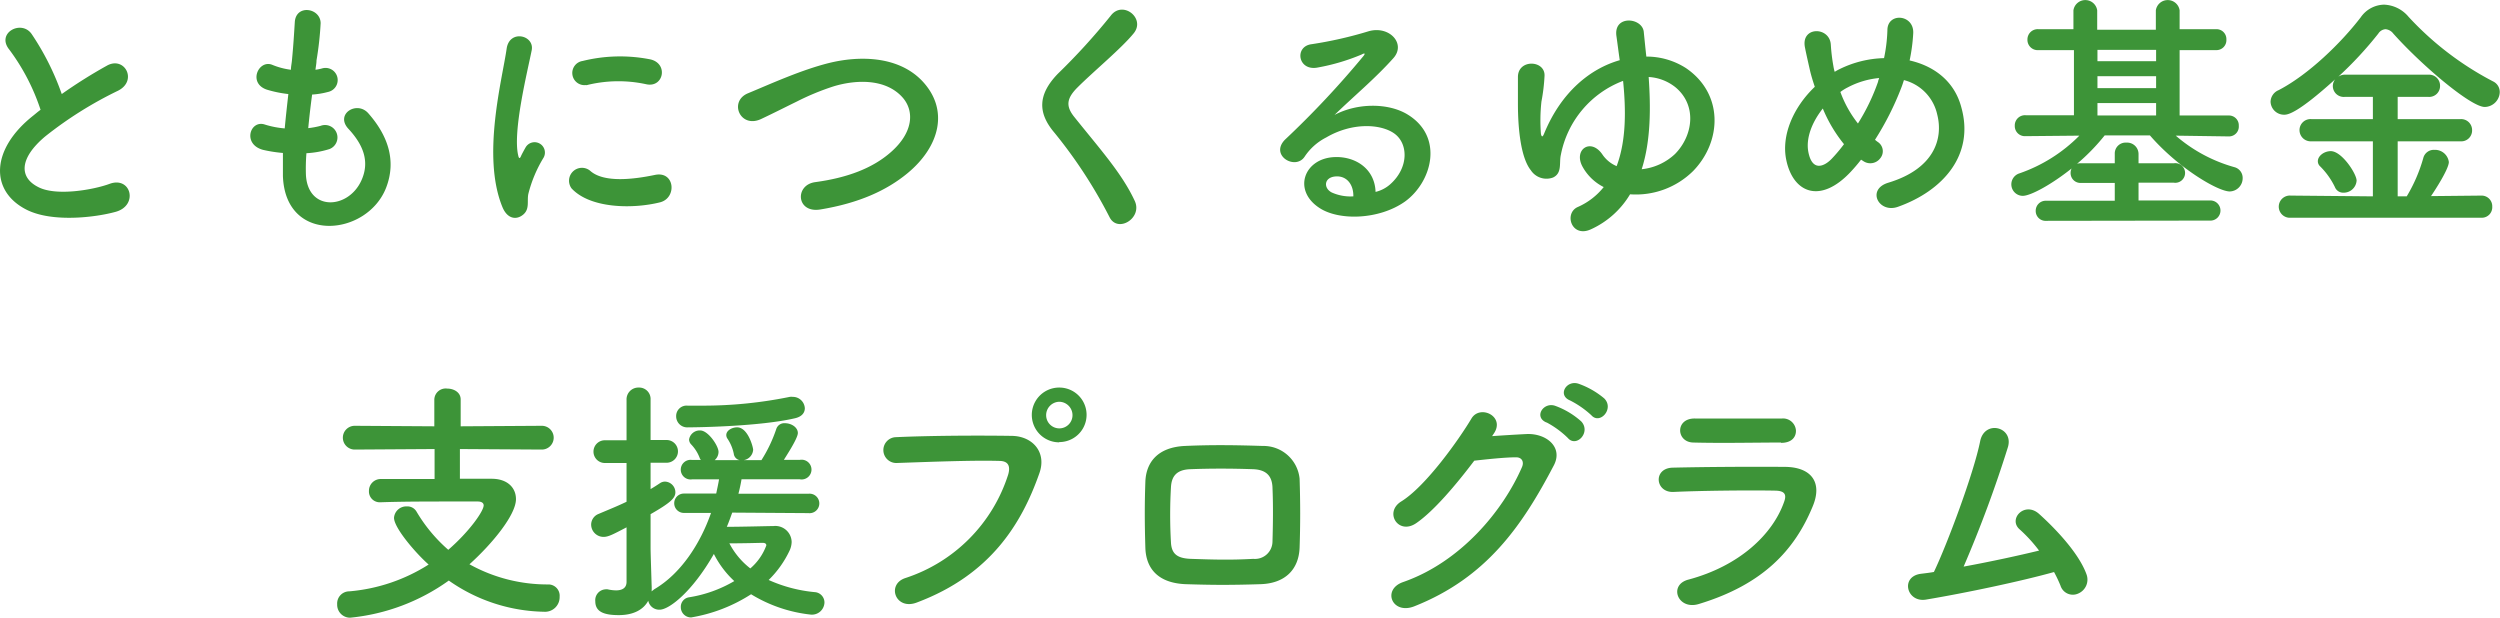 <svg xmlns="http://www.w3.org/2000/svg" width="387.04" height="95.63" viewBox="0 0 387.04 95.63"><path d="M1.44 7.68C-.64 5.12 3.28 3 4.88 5.24a40.6 40.6 0 014.68 9.32 76.3 76.3 0 017-4.4c2.72-1.52 4.8 2.32 1.72 3.88A60.12 60.12 0 007 21.12C3 24.48 2.88 27.48 6 29c2.8 1.4 8.52.36 10.92-.52 3.36-1.28 4.56 3.31 1 4.31-3.16.88-9.84 1.68-13.8-.32-5.76-2.91-5.52-9.39 1-14.55.4-.32.76-.64 1.16-.92a32.53 32.53 0 00-4.84-9.32zM47.36 27c.24 5.71 6.48 5.47 8.56 1 1.4-3 .28-5.64-2-8.08-2.08-2.28 1.36-4.4 3.12-2.36C60.2 21.16 61.32 25 59.8 29c-2.88 7.59-15.64 8.91-16-1.76v-3.56a21.8 21.8 0 01-3.08-.48c-3.24-.88-2-4.68.28-3.92a14 14 0 003.08.6c.16-1.76.36-3.52.56-5.32a18.22 18.22 0 01-3.32-.68c-3-1-1.28-4.72.84-3.84a11.31 11.31 0 002.88.76c0-.48.12-1 .16-1.48.24-2.52.32-4 .44-5.92.2-2.8 4-2.16 4 .2A50.38 50.38 0 0149 9.36c0 .48-.12 1-.16 1.44a7.37 7.37 0 001-.2 1.88 1.88 0 11.92 3.64 12.43 12.43 0 01-2.44.4c-.24 1.8-.44 3.52-.6 5.2a13.63 13.63 0 001.92-.36 1.91 1.91 0 111.36 3.6 14.4 14.4 0 01-3.56.64 29.64 29.64 0 00-.08 3.28zm30.4 5c-3.2-7.88 0-19.72.68-24.48.44-3 4.32-2.08 3.88.24-.64 3.24-3 12.64-2.08 16.36.12.52.28.4.44 0 .08-.2.52-1 .68-1.28a1.6 1.6 0 012.8 1.56A20.17 20.17 0 0081.8 30c-.24 1.08.24 2.31-.76 3.19S78.56 34 77.76 32zm10.72-2.84a2 2 0 012.84-2.76c2.16 2 7 1.32 10.08.68s3.44 3.55.8 4.24c-4.28 1.07-10.84.96-13.72-2.16zm2.28-16a1.88 1.88 0 11-.56-3.72 24.15 24.15 0 0110.52-.24c2.8.68 2 4.44-.68 3.84a20.26 20.26 0 00-9.28.16zM127 32.43c-3.72.61-4-3.79-.8-4.23 5-.68 8.92-2.16 11.76-4.68 3.4-3 3.64-6.28 1.8-8.4-2.56-2.92-7.08-2.84-10.68-1.76a38.88 38.88 0 00-5.72 2.36c-1.8.88-3.6 1.8-5.56 2.72-3.24 1.48-5-2.76-2-4 3.48-1.44 8.2-3.6 12.52-4.68C133 8.6 139 8.64 142.72 12.48c4.32 4.52 2.72 10.24-2.2 14.32-3.24 2.68-7.52 4.64-13.52 5.63zm44.76 1.16a74 74 0 00-8.48-13c-2.64-3.08-2.64-5.92.48-9.16a98.27 98.27 0 008.2-9c1.84-2.44 5.44.4 3.56 2.72s-6.24 5.92-8.72 8.4c-1.72 1.72-1.8 2.92-.48 4.56 4 5 7.4 8.76 9.36 13 1.24 2.68-2.68 5.04-3.92 2.48zm43.48-5.07c2.92-2.6 2.8-6.4.52-7.92-2.08-1.4-6.4-1.68-10.44.68a8.79 8.79 0 00-3.36 3c-1.44 2.12-5.44-.24-3-2.68a141.7 141.7 0 0012.12-12.92c.44-.56 0-.4-.28-.24a32 32 0 01-6.72 2c-3.16.68-3.76-3.28-1-3.6a61.85 61.85 0 008.8-2c3.2-.92 5.84 1.92 3.84 4.16-1.28 1.44-2.88 3-4.48 4.48s-3.2 2.92-4.64 4.32c3.52-1.88 8.28-1.88 11.24-.12 5.76 3.44 3.88 10.48-.32 13.52-4 2.83-10.2 3-13.24 1-4.24-2.76-2.36-7.72 2.36-7.88 3.2-.12 6.2 1.8 6.32 5.39a5.26 5.26 0 002.28-1.19zm-8.52-1.2c-1.76.16-1.84 1.8-.56 2.47a7.08 7.08 0 003.36.61c.04-1.84-1.04-3.24-2.8-3.08zm39.56 8.19c-3 1.36-4.2-2.51-2-3.47a10.56 10.56 0 004-3.08A7.64 7.64 0 01245 25.8c-1.44-2.64 1.28-4.52 3.08-1.88a5 5 0 002.2 1.8c1.52-4 1.44-8.84 1-13.2A15.35 15.35 0 00241.64 24c-.28 1.2.24 2.8-1.2 3.48a2.89 2.89 0 01-3.44-1.12c-1.48-1.84-2-6.08-2-10.28v-4.16c0-2.8 4.2-2.64 4.12-.2a28.64 28.64 0 01-.48 4 26.91 26.91 0 00-.08 5c.12.56.28.48.48 0 2.68-6.56 7.24-10.12 11.72-11.4-.2-1.4-.36-2.68-.52-3.8-.4-3.24 4-2.8 4.24-.6.12 1.16.24 2.44.4 3.84a11.29 11.29 0 016.16 1.8c5.84 4 5.52 11.36 1.08 15.92a12.6 12.6 0 01-9.76 3.6 13.61 13.61 0 01-6.08 5.43zm7.88-9.31a8.86 8.86 0 005.16-2.36c2.8-2.84 3.44-7.52.08-10.32a7.31 7.31 0 00-4.16-1.6c.32 4.6.36 9.8-1.08 14.28zm32.4.36c-4.72 5.07-8.92 3.32-10-1.72-.84-3.84 1.08-8.24 4.4-11.4-.28-.84-.56-1.72-.76-2.6s-.6-2.64-.76-3.48c-.68-3.32 3.84-3.28 4-.44a28.57 28.57 0 00.4 3.32 7 7 0 00.2.88 7.93 7.93 0 01.8-.44A16.43 16.43 0 01291.68 9a24.52 24.52 0 00.52-4.32c0-2.8 4.12-2.48 4 .44a27.46 27.46 0 01-.56 4.24c3.72.84 6.92 3.16 8 7.24 2.08 7.4-2.84 12.92-9.76 15.4-3 1.12-5-2.68-1.52-3.72 7-2.12 8.52-6.72 7.56-10.52a7.06 7.06 0 00-5.16-5.36c-.12.36-.24.76-.4 1.16a45.09 45.09 0 01-4.08 8.08 5.88 5.88 0 00.52.4 1.71 1.71 0 01.28 2.48 1.92 1.92 0 01-2.64.4l-.32-.2c-.52.68-1.04 1.28-1.56 1.84zm-4.36-9.76c-1.68 2.12-2.64 4.6-2.24 6.72.6 3.12 2.48 2.24 3.6 1.08a24.76 24.76 0 001.92-2.28 22.15 22.15 0 01-3.28-5.52zm3.88-3.28a7 7 0 00-1.16.72 17.61 17.61 0 002.72 4.88 31.77 31.77 0 003.12-6.48c0-.16.12-.36.16-.56a12.88 12.88 0 00-4.84 1.44zm30.72 20.67a1.53 1.53 0 01-1.64-1.56 1.55 1.55 0 011.64-1.55h10.6v-2.76h-5.2a1.53 1.53 0 01-1.64-1.52 1.57 1.57 0 01.16-.72c-3.16 2.52-6.36 4.24-7.56 4.24a1.78 1.78 0 01-.52-3.48 24.14 24.14 0 009.28-5.84l-8.36.08a1.56 1.56 0 01-1.64-1.6 1.58 1.58 0 011.68-1.64h7.48V7.76h-5.48a1.59 1.59 0 01-1.72-1.64 1.59 1.59 0 011.72-1.6h5.4V1.6a1.86 1.86 0 013.68 0v3h9.08v-3a1.86 1.86 0 013.68 0v2.92h5.64a1.53 1.53 0 011.6 1.6 1.54 1.54 0 01-1.6 1.64h-5.64v10.12h7.6a1.52 1.52 0 011.56 1.6 1.52 1.52 0 01-1.52 1.64l-8.24-.12a23.55 23.55 0 009.08 4.88 1.71 1.71 0 011.28 1.68 2.05 2.05 0 01-2 2.08c-1.84 0-8-3.64-12.36-8.68h-7a31.45 31.45 0 01-4.28 4.4 1.66 1.66 0 01.64-.08h5.2V23.8a1.68 1.68 0 011.8-1.72 1.77 1.77 0 011.88 1.76v1.44h5.44a1.52 1.52 0 110 3h-5.44v2.76h11a1.56 1.56 0 110 3.11zm17-26.47h-9.08v1.76h9.08zm0 4.08h-9.08v1.84h9.08zm0 4.16h-9.08v1.92h9.08zm20.84 17.75a1.72 1.72 0 110-3.43l12.72.12v-8.52h-9.52a1.74 1.74 0 01-1.84-1.72 1.71 1.71 0 011.84-1.72h9.52V15H363a1.69 1.69 0 01-1.84-1.72 1.73 1.73 0 01.36-1c-5.84 5.28-7.32 5.48-7.88 5.48a2.09 2.09 0 01-2.12-2 2 2 0 011.24-1.8c4.64-2.4 9.68-7.32 12.72-11.28a4.5 4.5 0 013.6-1.96 5.19 5.19 0 013.8 1.88 47.85 47.85 0 0013.08 10 1.81 1.81 0 011.04 1.68 2.37 2.37 0 01-2.32 2.28c-2.16 0-9.76-6.44-14.16-11.36a1.71 1.71 0 00-1.2-.68 1.44 1.44 0 00-1.12.68 56.57 56.57 0 01-6.2 6.68 1.82 1.82 0 011.08-.32h12.88a1.7 1.7 0 011.8 1.72 1.68 1.68 0 01-1.8 1.72h-4.76v3.44h9.72a1.7 1.7 0 011.8 1.72 1.68 1.68 0 01-1.8 1.72h-9.72v8.52h1.4a24.33 24.33 0 002.56-5.92 1.68 1.68 0 011.72-1.28 2.16 2.16 0 012.24 1.88c0 1.08-2.16 4.4-2.76 5.28l7.8-.08a1.65 1.65 0 011.68 1.72 1.62 1.62 0 01-1.68 1.71zm8.16-3.88a1.37 1.37 0 01-1.32-.87 11.7 11.7 0 00-2.32-3.24 1.06 1.06 0 01-.32-.76c0-.84 1-1.56 2-1.56 1.72 0 4 3.52 4 4.56a2 2 0 01-2.04 1.87zM71.2 69.52v4.6h4.92c2.36 0 3.76 1.32 3.76 3.16 0 2.4-3.6 6.84-7.2 10.08a24.84 24.84 0 0012.28 3.12 1.75 1.75 0 011.68 1.91 2.26 2.26 0 01-2.4 2.32 26.4 26.4 0 01-14.76-4.83 31.42 31.42 0 01-15.28 5.75 2 2 0 01-2-2.08 1.88 1.88 0 011.88-2 27.15 27.15 0 0012.28-4.15C64.48 85.76 61 81.76 61 80.16a1.91 1.91 0 012-1.76 1.62 1.62 0 011.48.8 24 24 0 004.92 5.92c3.28-2.84 5.48-6 5.48-6.88 0-.36-.32-.6-.92-.6h-4.28c-3.32 0-7.32 0-10.72.12h-.08A1.67 1.67 0 0157.12 76 1.82 1.82 0 0159 74.16h8.28v-4.64l-12.36.08a1.84 1.84 0 110-3.68l12.32.08v-4.16a1.76 1.76 0 012-1.68c1 0 2.08.56 2.08 1.68V66l12.56-.08a1.84 1.84 0 110 3.68zm42.16 9.84c-.28.76-.52 1.48-.84 2.2 2.28 0 6.6-.12 7.24-.12a2.53 2.53 0 012.8 2.48 3.35 3.35 0 01-.32 1.32 15.72 15.72 0 01-3.24 4.55 22.41 22.41 0 007.12 1.88 1.61 1.61 0 011.52 1.6 1.94 1.94 0 01-2.12 1.88 22.22 22.22 0 01-9.24-3.15 24.6 24.6 0 01-9.28 3.59 1.59 1.59 0 01-1.6-1.59 1.49 1.49 0 011.28-1.53 19.94 19.94 0 007-2.51 14.68 14.68 0 01-3.16-4.2c-3.32 5.83-6.92 8.63-8.4 8.63a1.73 1.73 0 01-1.76-1.39c-.72 1.35-2.24 2.23-4.56 2.23s-3.64-.52-3.64-2.15a1.68 1.68 0 011.56-1.84 1.11 1.11 0 01.36 0 6.22 6.22 0 001.28.16c.84 0 1.64-.28 1.64-1.32v-8.44c-2.08 1.08-2.8 1.48-3.56 1.48a1.92 1.92 0 01-1.92-1.92 1.79 1.79 0 011.16-1.64c1.6-.68 3-1.24 4.32-1.88v-6h-3.36a1.76 1.76 0 010-3.52H97v-6.24A1.83 1.83 0 0198.88 60a1.77 1.77 0 011.84 1.88v6.24h2.48a1.76 1.76 0 010 3.52h-2.48v4.08c.48-.28.92-.56 1.4-.88a1.41 1.41 0 01.84-.28 1.67 1.67 0 011.6 1.64c0 .92-.76 1.64-3.84 3.4v5.28c0 .6.12 4.28.16 5.68a8.11 8.11 0 010 1c.12-.11.28-.23.44-.35 4.08-2.4 7.08-7 8.76-11.8h-4.2a1.5 1.5 0 110-3h5c.16-.76.32-1.48.44-2.2h-4.16a1.52 1.52 0 110-3h1.36a.87.87 0 01-.2-.32A6.17 6.17 0 00107 68.8a1.13 1.13 0 01-.32-.76 1.67 1.67 0 011.72-1.4c1.24 0 2.84 2.4 2.84 3.32a1.7 1.7 0 01-.6 1.28h3.88a1.15 1.15 0 01-.92-1 6.48 6.48 0 00-1-2.36 1 1 0 01-.16-.52c0-.72.88-1.2 1.68-1.2 1.68 0 2.48 3.08 2.48 3.48a1.74 1.74 0 01-1.48 1.6h2.76a22 22 0 002.32-4.88 1.3 1.3 0 011.32-.84c1 0 2 .64 2 1.52s-2 3.84-2.16 4.16h2.44a1.53 1.53 0 110 3h-9c-.12.72-.28 1.48-.48 2.24h10.84a1.51 1.51 0 110 3zm-6.84-13.2a1.71 1.71 0 01-1.84-1.72 1.61 1.61 0 011.76-1.64h2.08a66.9 66.9 0 0013.76-1.36 1.64 1.64 0 01.44 0 1.86 1.86 0 011.88 1.76c0 .68-.44 1.32-1.56 1.56-5.36 1.24-14.76 1.4-16.52 1.4zm12.12 18.28c0-.36-.36-.4-.6-.4s-2.92.08-5.12.08a11.79 11.79 0 003.24 3.88 8.6 8.6 0 002.48-3.56zm21.56 5.04a24.75 24.75 0 0015.88-16c.32-1.08.2-2.08-1.28-2.12-3.92-.12-10.24.12-16 .32a2 2 0 11-.08-4c5.28-.24 12.76-.28 17.84-.2 3.24 0 5.52 2.48 4.36 5.76-2.8 8-7.68 15.76-18.88 20-3.4 1.39-4.88-2.8-1.84-3.76zm23.76-21A4.22 4.22 0 01164 60a4.22 4.22 0 110 8.44zm0-6.28a2.08 2.08 0 00-2 2.08 2 2 0 004.08 0A2.08 2.08 0 00164 62.2zm31.2 28.24c-5 .16-7.72.12-11.6 0-4.08-.16-6.12-2.24-6.24-5.6-.12-4-.12-6.84 0-10.28.12-3 1.92-5.32 6.12-5.52 4.48-.2 8.2-.12 12.08 0a5.62 5.62 0 015.68 5.08c.12 3.64.12 7.2 0 10.64s-2.28 5.56-6.04 5.68zm1.84-15c-.08-1.72-.92-2.72-3-2.8-3.44-.12-6.6-.12-9.72 0-2.24.08-2.92 1.2-3 2.84a74.25 74.25 0 000 8.44c.08 1.76.88 2.52 3.08 2.6 3.64.12 6 .2 9.68 0a2.71 2.71 0 002.96-2.64c.08-2.64.12-5.72 0-8.4zm34-7.92c1.72-.12 3.68-.24 5.28-.32 3.08-.16 5.76 2 4.28 4.84-4.88 9.32-10.4 17.4-21.64 21.84-3.4 1.31-5-2.6-1.72-3.76 8.88-3.08 15.48-11 18.44-17.84.32-.76 0-1.52-1-1.48-1.68 0-4.6.32-6.4.52-2.72 3.6-6.24 7.8-9 9.68s-5-1.68-2.32-3.36c3.84-2.36 9-9.68 10.88-12.84 1.32-2.24 5.32-.32 3.44 2.36zm8.4-2.12c-2-.84-.44-3.24 1.4-2.56a12.37 12.37 0 014 2.4c1.56 1.68-.76 4.12-2.08 2.56a14.14 14.14 0 00-3.28-2.4zm3.68-3.4c-2-.8-.6-3.2 1.28-2.6a12.77 12.77 0 014 2.28c1.6 1.6-.68 4.12-2 2.6a14.57 14.57 0 00-3.28-2.28zM263 93.51c-3.28 1-4.76-3-1.56-3.79 7.88-2.12 13-7 14.76-12 .4-1.08.2-1.72-1.32-1.76-4.08-.08-11.52 0-15.8.2-2.84.12-3.2-3.68-.12-3.76 5.16-.12 11.88-.16 17.32-.12 4 0 6 2.28 4.32 6.2-2.76 6.64-7.6 12-17.6 15.03zm12.72-25c-3.76 0-9.28.12-13.6 0-2.64-.08-2.8-3.76.28-3.72h13.48a2 2 0 012.16 1.84c.04 1.01-.64 1.93-2.28 1.93zm22.44 24.32c-3 .48-4-3.59-.76-4 .64-.08 1.36-.16 2-.28 2-4.16 6.16-15.24 7.16-20.24.68-3.36 5.16-2.24 4.32.84A189.72 189.72 0 01304 87.72c4.16-.76 8.56-1.72 11.68-2.48a22.81 22.81 0 00-3-3.28c-1.84-1.6.76-4.4 3-2.4 1.92 1.72 6.08 5.8 7.36 9.4a2.34 2.34 0 01-1.28 2.92 2 2 0 01-2.76-1.21 21.56 21.56 0 00-1-2.11c-5.16 1.44-13.64 3.23-19.84 4.27z" fill="#3d9438"/></svg>